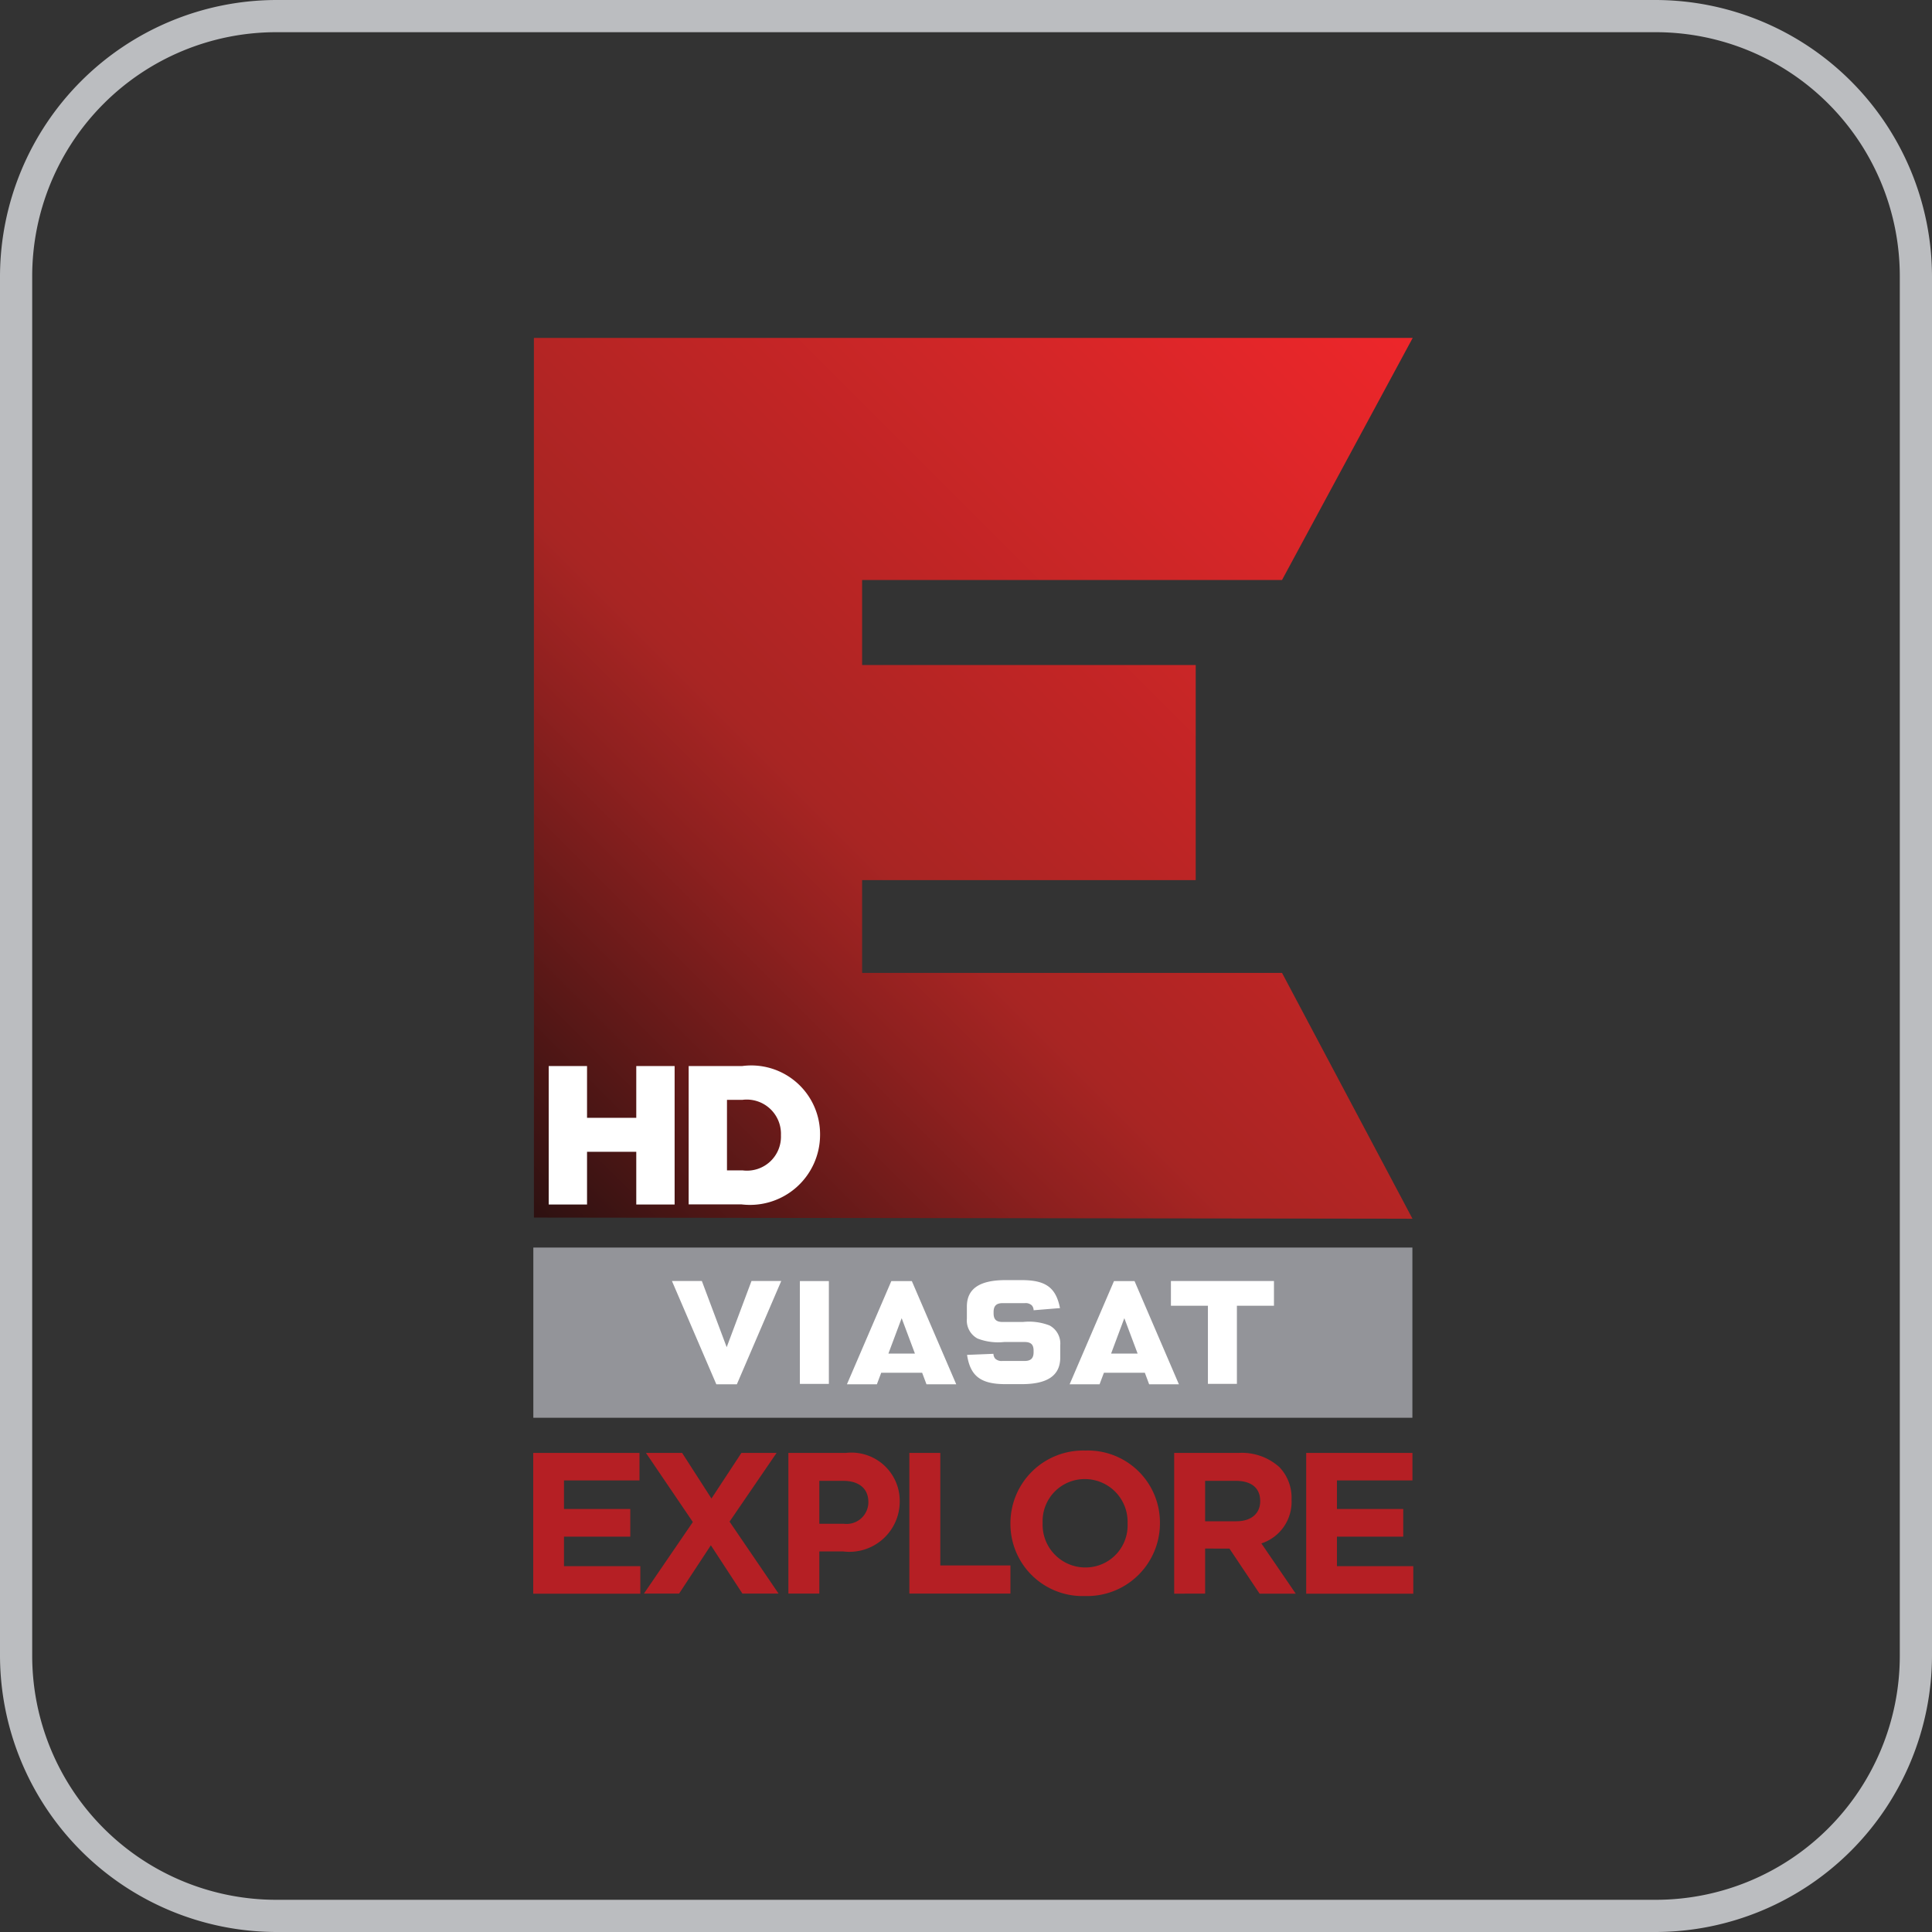 <svg xmlns="http://www.w3.org/2000/svg" xmlns:xlink="http://www.w3.org/1999/xlink" viewBox="0 0 60 60">
  <rect x="0" y="0" width="60" height="60" fill="#333333" stroke="none"/>
  <defs>
    <style>
      .cls-1 {
        fill: none;
      }

      .cls-2 {
        fill: #bbbdc0;
      }

      .cls-3 {
        clip-path: url(#clip-path);
      }

      .cls-4 {
        fill: url(#linear-gradient);
      }

      .cls-5 {
        fill: #939499;
      }

      .cls-6 {
        clip-path: url(#clip-path-2);
      }

      .cls-7 {
        fill: #fff;
      }

      .cls-8 {
        fill: #b51f24;
      }

      .cls-9 {
        clip-path: url(#clip-path-3);
      }
    </style>
    <clipPath id="clip-path">
      <path id="Path_2866" data-name="Path 2866" class="cls-1" d="M.581-39.506v27.319l27.285.036-4.052-7.635H10.774v-2.881h10.36v-6.68H10.774v-2.64h13.04l4.059-7.519Z"/>
    </clipPath>
    <linearGradient id="linear-gradient" x1="0.187" y1="0.584" x2="0.986" y2="0.584" gradientUnits="objectBoundingBox">
      <stop offset="0" stop-color="#2d1111"/>
      <stop offset="0.1" stop-color="#4d1615"/>
      <stop offset="0.2" stop-color="#6d1b1a"/>
      <stop offset="0.3" stop-color="#8d201f"/>
      <stop offset="0.4" stop-color="#a82523"/>
      <stop offset="0.5" stop-color="#b42524"/>
      <stop offset="0.6" stop-color="#c02525"/>
      <stop offset="0.7" stop-color="#cb2627"/>
      <stop offset="0.8" stop-color="#d72628"/>
      <stop offset="0.9" stop-color="#e32629"/>
      <stop offset="1" stop-color="#ed262a"/>
    </linearGradient>
    <clipPath id="clip-path-2">
      <path id="Path_2881" data-name="Path 2881" class="cls-1" d="M0,0H28.32V-40H0Z"/>
    </clipPath>
    <clipPath id="clip-path-3">
      <path id="Path_2884" data-name="Path 2884" class="cls-1" d="M0-40H28.32V0H0Z"/>
    </clipPath>
  </defs>
  <g id="ViasatExploreHD_Color" transform="translate(-787 -946)">
    <path id="Path_13" data-name="Path 13" class="cls-2" d="M51.43,1A7.58,7.58,0,0,1,59,8.57V51.43A7.58,7.58,0,0,1,51.43,59H8.57A7.58,7.58,0,0,1,1,51.43V8.57A7.58,7.58,0,0,1,8.57,1H51.43m0-1H8.57A8.6,8.6,0,0,0,0,8.57V51.43A8.6,8.6,0,0,0,8.57,60H51.43A8.6,8.6,0,0,0,60,51.43V8.57A8.6,8.6,0,0,0,51.43,0Z" transform="translate(787 946)"/>
    <g id="Group_751" data-name="Group 751" transform="translate(803 996)">
      <g id="Group_734" data-name="Group 734" class="cls-3">
        <g id="Group_733" data-name="Group 733" transform="translate(0.581 -12.187) rotate(-45)">
          <path id="Path_2865" data-name="Path 2865" class="cls-4" d="M19.256-20.078,39.282-.052,11,28.232-9.028,8.207Z"/>
        </g>
      </g>
      <path id="Path_2867" data-name="Path 2867" class="cls-5" d="M.563-5.97h27.3v-5.286H.563Z"/>
      <g id="Group_747" data-name="Group 747" class="cls-6">
        <g id="Group_735" data-name="Group 735" transform="translate(7.338 -10.217)">
          <path id="Path_2868" data-name="Path 2868" class="cls-7" d="M0,0C-.021.058-.77,2.055-.77,2.055S-1.52.058-1.541,0H-2.47l1.378,3.207h.638L.924,0Z"/>
        </g>
        <path id="Path_2869" data-name="Path 2869" class="cls-7" d="M8.841-7.022h.9v-3.193h-.9Z"/>
        <g id="Group_736" data-name="Group 736" transform="translate(11.681 -10.215)">
          <path id="Path_2870" data-name="Path 2870" class="cls-7" d="M0,0C-.023.052-1.328,3.087-1.379,3.206h.93c.018-.049.135-.359.135-.359H.957s.116.31.135.359h.924C1.964,3.087.66.052.637,0ZM.321,1.152l.412,1.1H-.091Z"/>
        </g>
        <g id="Group_737" data-name="Group 737" transform="translate(18.596 -10.215)">
          <path id="Path_2871" data-name="Path 2871" class="cls-7" d="M0,0-1.378,3.206h.93c.018-.049.135-.359.135-.359H.958l.134.359h.924C1.964,3.087.66.052.638,0ZM.321,1.152l.413,1.1H-.09Z"/>
        </g>
        <g id="Group_738" data-name="Group 738" transform="translate(15.227 -10.245)">
          <path id="Path_2872" data-name="Path 2872" class="cls-7" d="M0,0C-.809,0-1.2.27-1.2.822V1.2a.635.635,0,0,0,.331.614,1.769,1.769,0,0,0,.828.108h.63c.2,0,.283.078.283.269v.044c0,.194-.084.276-.283.276H-.1a.286.286,0,0,1-.217-.069.239.239,0,0,1-.058-.153l-.819.033c.1.661.427.909,1.194.909H.5c.808,0,1.2-.27,1.2-.828v-.38a.636.636,0,0,0-.331-.614A1.759,1.759,0,0,0,.542,1.3H-.087c-.2,0-.283-.078-.283-.27V.991C-.37.8-.285.715-.087.715H.6A.28.28,0,0,1,.816.784.23.23,0,0,1,.873.936L1.692.869C1.565.229,1.248,0,.5,0Z"/>
        </g>
        <g id="Group_739" data-name="Group 739" transform="translate(20.364 -10.217)">
          <path id="Path_2873" data-name="Path 2873" class="cls-7" d="M0,0V.768H1.149V3.194h.9V.768H3.2V0Z"/>
        </g>
        <g id="Group_740" data-name="Group 740" transform="translate(0.56 -4.878)">
          <path id="Path_2874" data-name="Path 2874" class="cls-8" d="M0,0H3.3V.854H.955v.887H3.014V2.6H.955v.917H3.326v.855H0Z"/>
        </g>
        <g id="Group_741" data-name="Group 741" transform="translate(8.117 -4.878)">
          <path id="Path_2875" data-name="Path 2875" class="cls-8" d="M0,0-1.46,2.134.062,4.368H-1.061l-.98-1.5-.986,1.5H-4.119L-2.6,2.146-4.056,0h1.123l.911,1.416L-1.092,0Z"/>
        </g>
        <g id="Group_742" data-name="Group 742" transform="translate(8.484 -4.878)">
          <path id="Path_2876" data-name="Path 2876" class="cls-8" d="M0,0H1.785A1.5,1.5,0,0,1,3.458,1.51v.012A1.563,1.563,0,0,1,1.691,3.058H.961v1.31H0ZM1.723,2.2a.676.676,0,0,0,.761-.662V1.528c0-.429-.3-.661-.78-.661H.961V2.2Z"/>
        </g>
        <g id="Group_743" data-name="Group 743" transform="translate(12.241 -4.878)">
          <path id="Path_2877" data-name="Path 2877" class="cls-8" d="M0,0H.961V3.494H3.139v.874H0Z"/>
        </g>
        <g id="Group_744" data-name="Group 744" transform="translate(15.38 -2.681)">
          <path id="Path_2878" data-name="Path 2878" class="cls-8" d="M0,0V-.013A2.258,2.258,0,0,1,2.328-2.271,2.238,2.238,0,0,1,4.643-.024v.011a2.26,2.26,0,0,1-2.328,2.26A2.238,2.238,0,0,1,0,0M3.638,0V-.013A1.327,1.327,0,0,0,2.315-1.385,1.306,1.306,0,0,0,1-.024v.011A1.327,1.327,0,0,0,2.328,1.36,1.305,1.305,0,0,0,3.638,0"/>
        </g>
        <g id="Group_745" data-name="Group 745" transform="translate(20.465 -4.878)">
          <path id="Path_2879" data-name="Path 2879" class="cls-8" d="M0,0H2A1.741,1.741,0,0,1,3.27.443a1.373,1.373,0,0,1,.375,1v.013a1.356,1.356,0,0,1-.937,1.354l1.067,1.56H2.652l-.936-1.4H.961v1.4H0ZM1.935,2.122c.467,0,.736-.25.736-.618V1.491c0-.412-.287-.624-.755-.624H.961V2.122Z"/>
        </g>
        <g id="Group_746" data-name="Group 746" transform="translate(24.565 -4.878)">
          <path id="Path_2880" data-name="Path 2880" class="cls-8" d="M0,0H3.3V.854H.955v.887H3.014V2.6H.955v.917H3.326v.855H0Z"/>
        </g>
      </g>
      <g id="Group_748" data-name="Group 748" transform="translate(1.041 -16.893)">
        <path id="Path_2882" data-name="Path 2882" class="cls-7" d="M0,0H1.19V1.608H2.719V0H3.91V4.3H2.719V2.663H1.19V4.3H0Z"/>
      </g>
      <g id="Group_750" data-name="Group 750" class="cls-9">
        <g id="Group_749" data-name="Group 749" transform="translate(6.577 -15.844)">
          <path id="Path_2883" data-name="Path 2883" class="cls-7" d="M0,0V2.191H.485A1.055,1.055,0,0,0,1.676,1.105V1.093A1.063,1.063,0,0,0,.485,0ZM-1.19-1.049H.473A2.136,2.136,0,0,1,2.891,1.074v.013A2.177,2.177,0,0,1,.448,3.247H-1.19Z"/>
        </g>
      </g>
    </g>
  </g>
</svg>